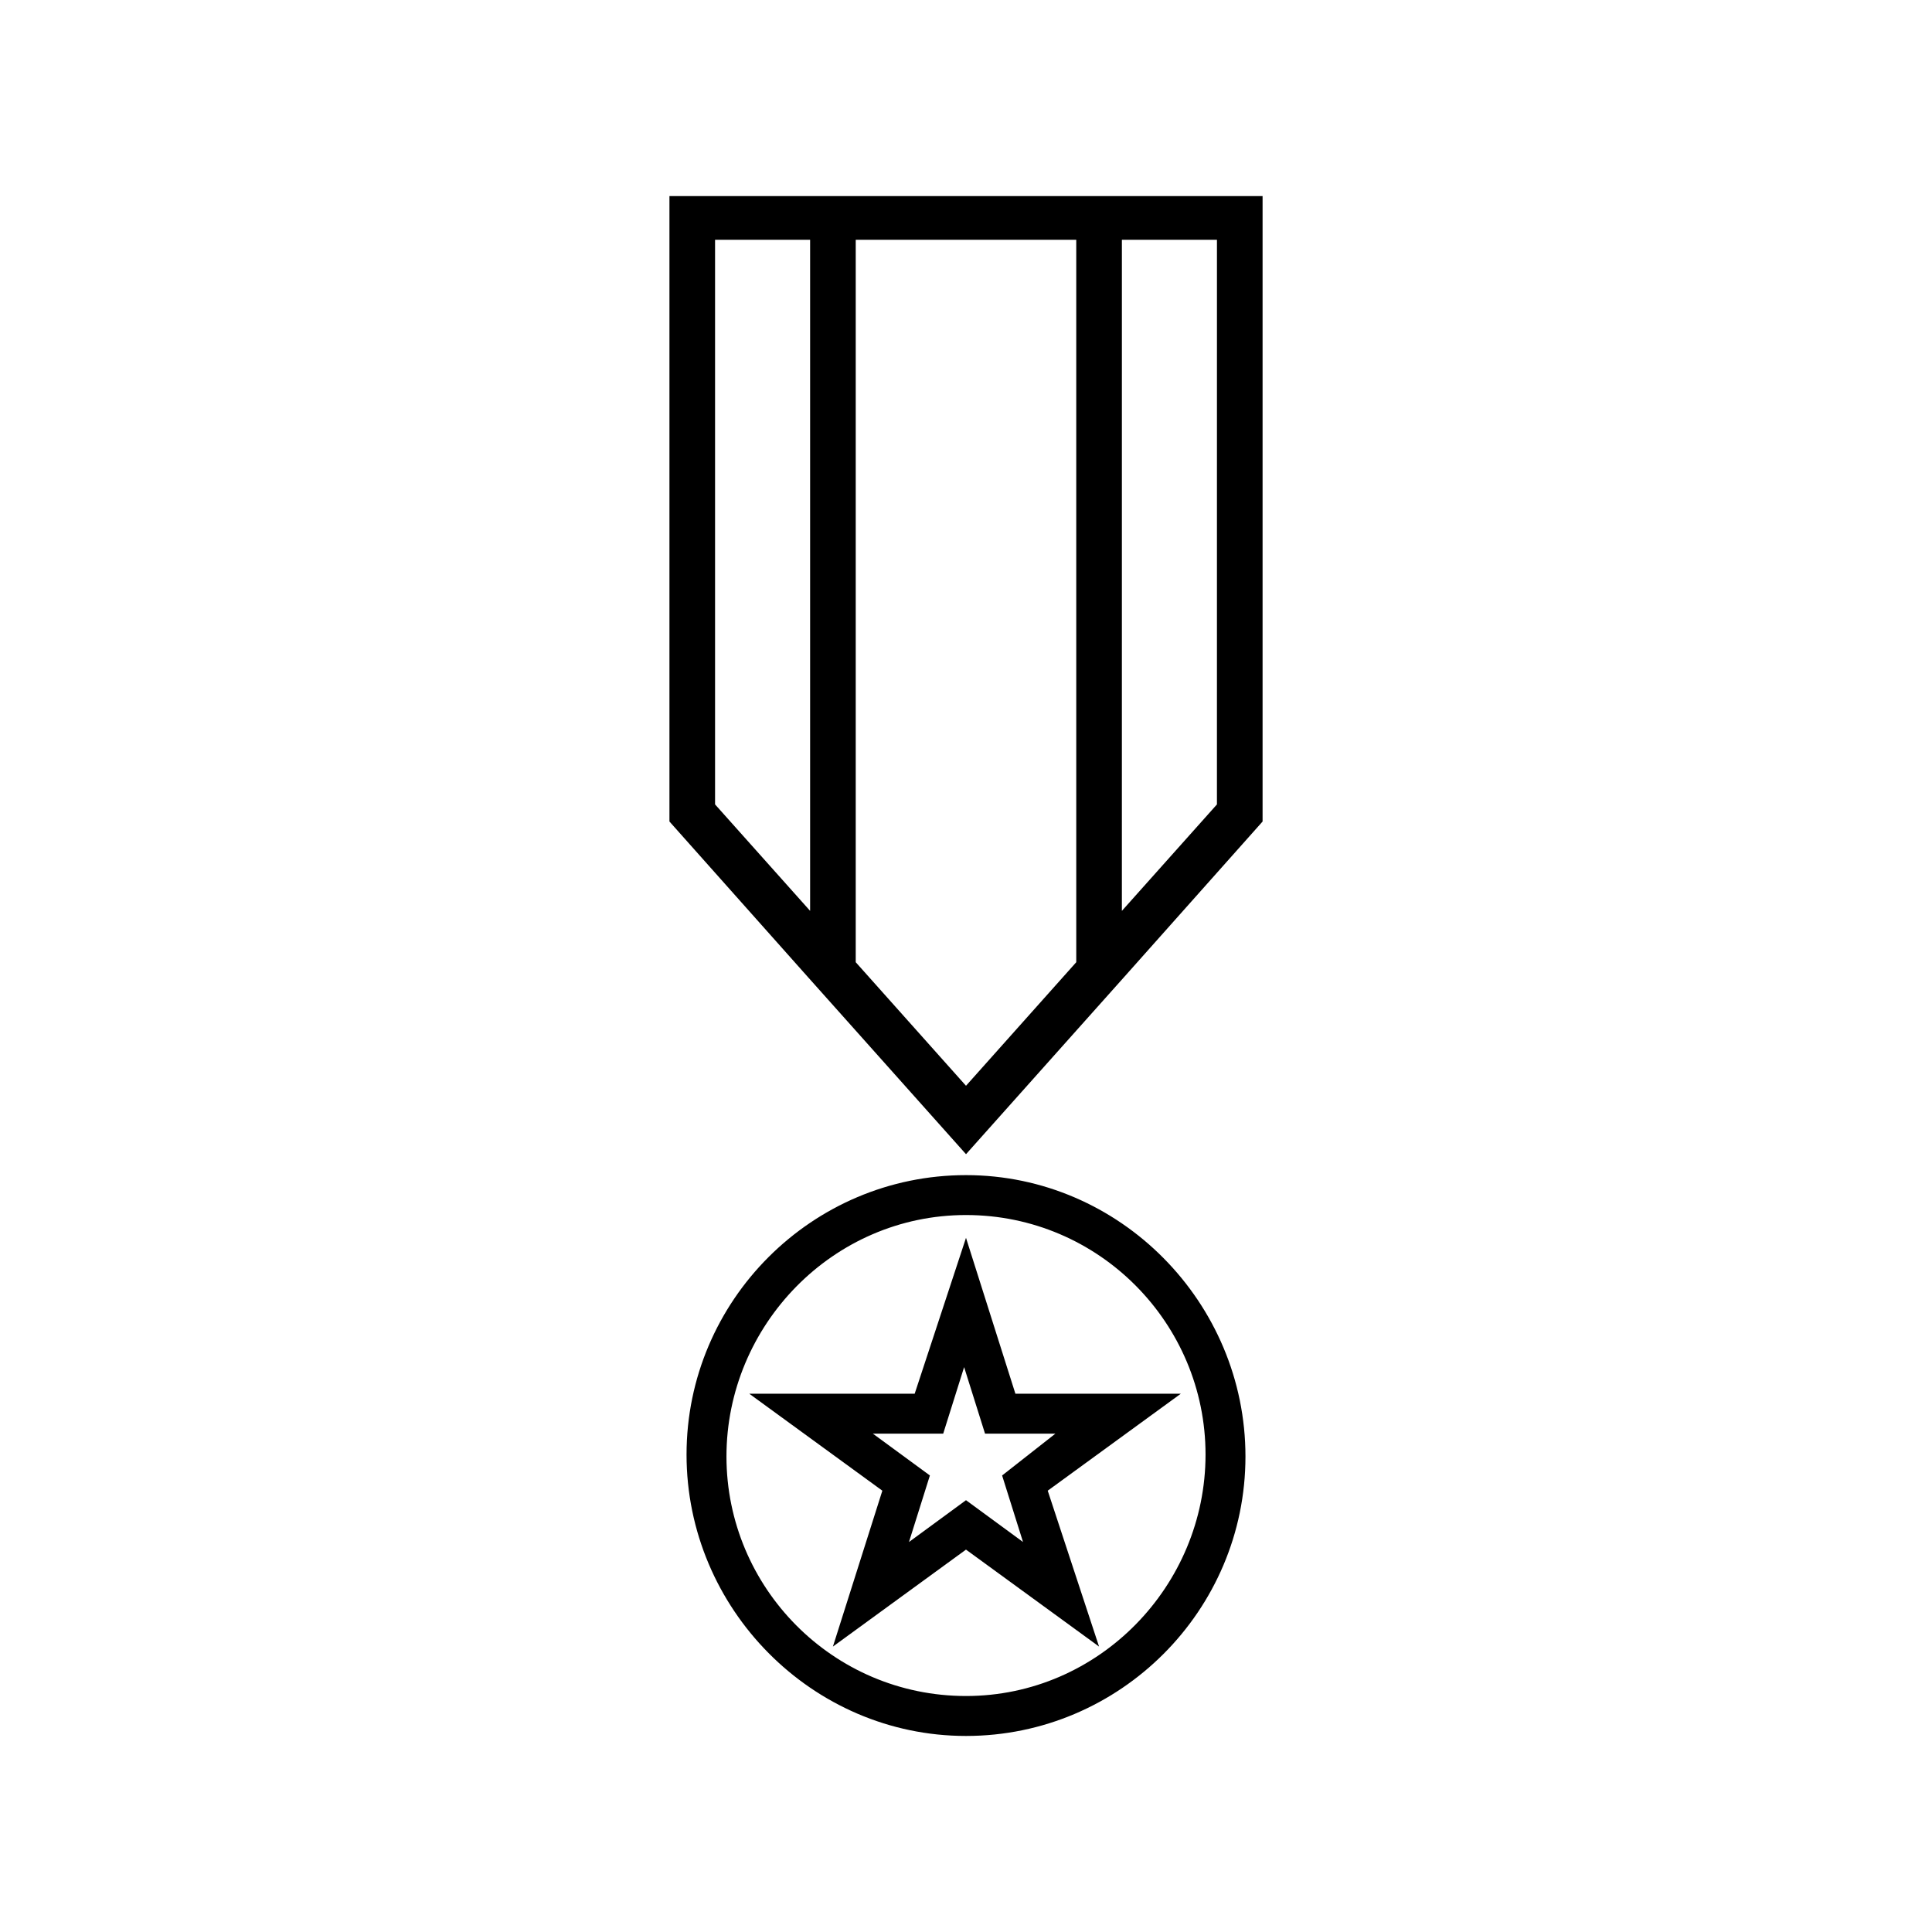 <?xml version="1.0" encoding="UTF-8"?>
<!-- Uploaded to: ICON Repo, www.iconrepo.com, Generator: ICON Repo Mixer Tools -->
<svg fill="#000000" width="800px" height="800px" version="1.1" viewBox="144 144 512 512" xmlns="http://www.w3.org/2000/svg">
 <g>
  <path d="m400 455.42c-40.809 0-74.059 33.25-74.059 74.059-0.004 40.809 33.25 74.566 74.059 74.566s74.059-33.25 74.059-74.059c0-40.812-33.25-74.566-74.059-74.566zm0 138.04c-35.266 0-63.48-28.719-63.48-63.48s28.211-63.984 63.48-63.984c35.266 0 63.48 28.719 63.48 63.48-0.004 34.766-28.215 63.984-63.48 63.984z"/>
  <path d="m400 472.04-13.602 41.312h-43.832l35.266 25.695-13.102 41.312 35.266-25.695 35.266 25.695-13.602-41.312 35.266-25.695h-43.832zm9.57 62.977 5.543 17.633-15.113-11.082-15.113 11.082 5.543-17.633-15.113-11.082h18.641l5.543-17.633 5.543 17.633h18.641z"/>
  <path d="m429.22 195.96h-107.81v165.75l36.777 41.312 12.594 14.105 29.223 32.746 29.223-32.746 12.594-14.105 36.777-41.312v-165.75zm-70.531 189.43-25.191-28.215v-149.63h25.191zm70.531 13.605-29.219 32.746-29.223-32.746v-191.45h58.441zm37.281-41.816-25.191 28.215 0.004-177.85h25.191z"/>
 </g>
</svg>